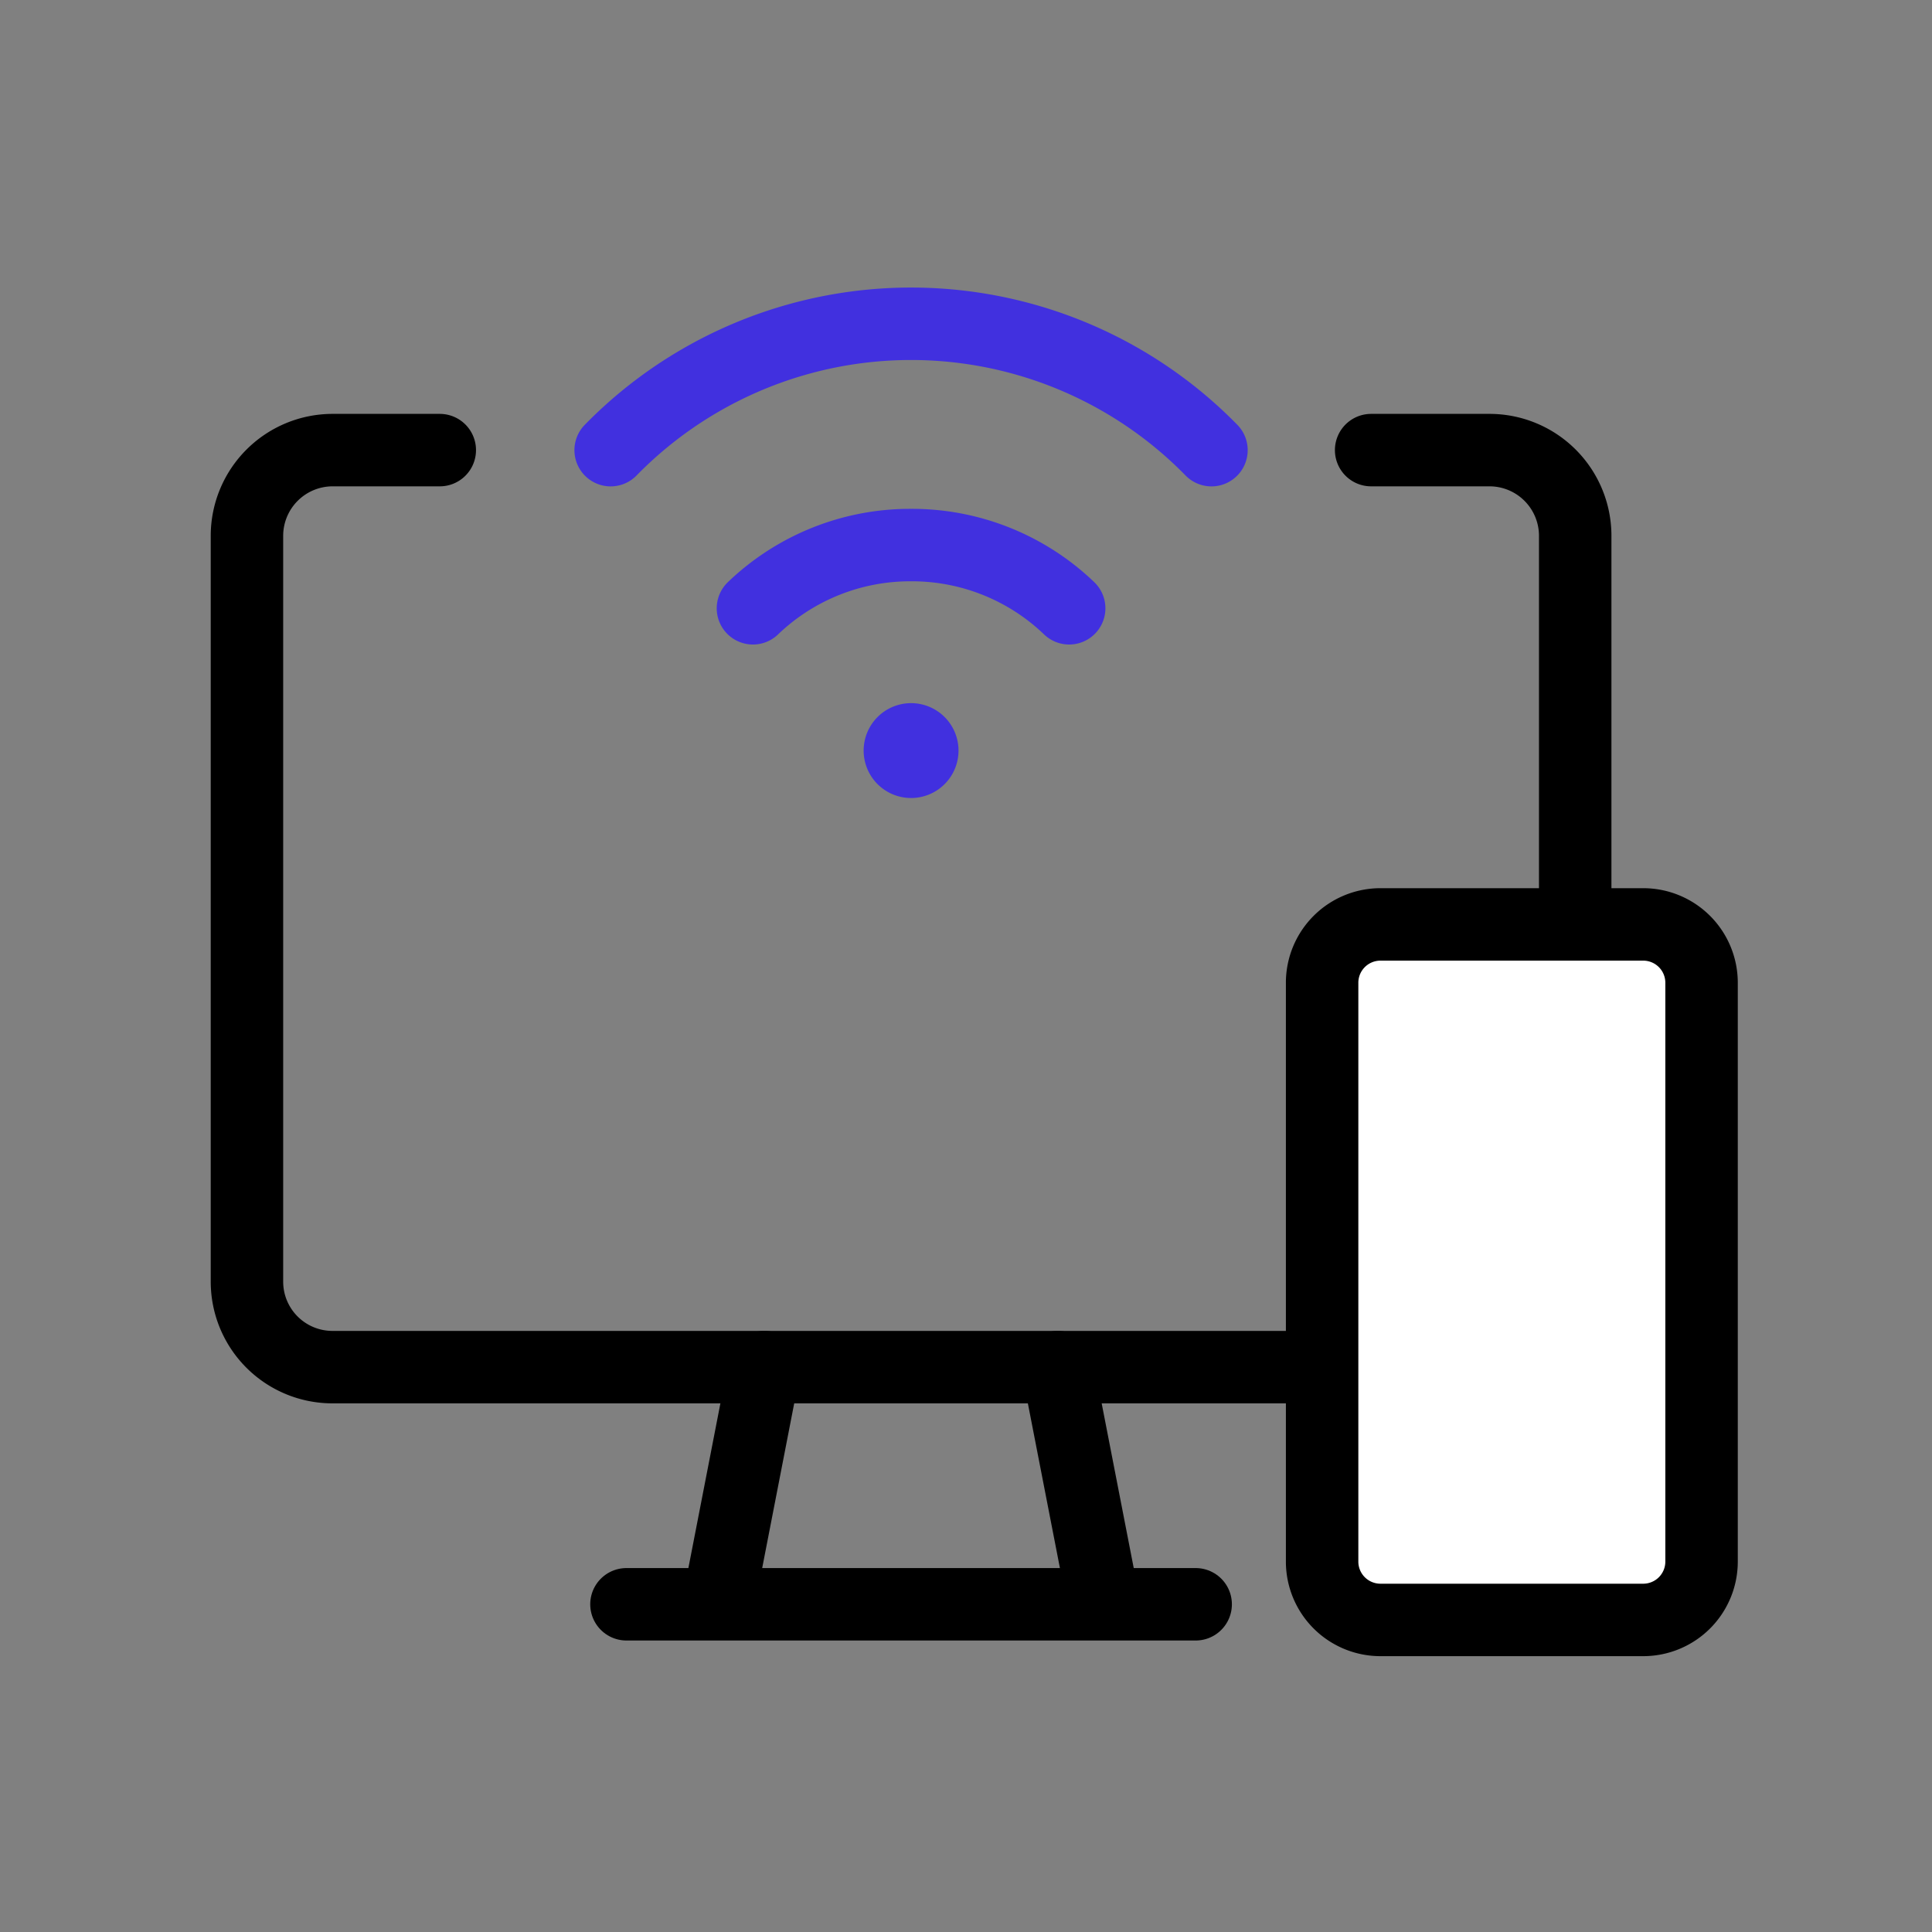 <svg xmlns="http://www.w3.org/2000/svg" width="40" height="40" viewBox="0 0 40 40">
    <rect x="0" y="0" width="40" height="40" fill="#808080" stroke="none"/>
    <defs>
        <clipPath id="tiwr41qtua">
            <path transform="translate(1463 780)" style="fill:red;opacity:0" d="M0 0h32v32H0z"/>
        </clipPath>
    </defs>
    <g data-name="04.icon / 40Size / ic_goods05" transform="translate(-1459 -776)" style="clip-path:url(#tiwr41qtua)">
        <g data-name="그룹 387">
            <path d="M23.275 0h2.448A1.775 1.775 0 0 1 27.5 1.766V17.22a1.77 1.77 0 0 1-1.774 1.766H1.774A1.77 1.77 0 0 1 0 17.22V1.766A1.775 1.775 0 0 1 1.774 0h2.218" transform="translate(1464.113 785.319)" style="stroke-linecap:round;stroke-linejoin:round;stroke-miterlimit:10;stroke-width:1.5px;stroke:#000;fill:none"/>
            <path data-name="Fill 5" d="M6.648 14.4H1.209A1.208 1.208 0 0 1 0 13.2v-12A1.208 1.208 0 0 1 1.209 0h5.439a1.208 1.208 0 0 1 1.208 1.2v12a1.208 1.208 0 0 1-1.209 1.2" transform="translate(1486.373 795.139)" style="fill:#fff;stroke-linecap:round;stroke-linejoin:round;stroke-miterlimit:10;stroke-width:1.5px;stroke:#000"/>
            <path data-name="Path" d="m0 0 .892 4.583" transform="translate(1480.899 804.305)" style="stroke-linecap:round;stroke-linejoin:round;stroke-miterlimit:10;stroke-width:1.5px;stroke:#000;fill:none"/>
            <path data-name="Path" d="M0 4.583.891 0" transform="translate(1473.934 804.305)" style="stroke-linecap:round;stroke-linejoin:round;stroke-miterlimit:10;stroke-width:1.5px;stroke:#000;fill:none"/>
            <path data-name="Stroke 15" d="M0 .5h11.785" transform="translate(1471.97 808.715)" style="stroke-linecap:round;stroke-linejoin:round;stroke-miterlimit:10;stroke-width:1.5px;stroke:#000;fill:none"/>
            <path data-name="Stroke 1" d="M12.439 2.619A8.7 8.7 0 0 0 0 2.619" transform="translate(1471.643 782.701)" style="stroke:#4130df;stroke-linecap:round;stroke-linejoin:round;stroke-miterlimit:10;stroke-width:1.5px;fill:none"/>
            <path data-name="Stroke 3" d="M6.547 1.309A4.7 4.7 0 0 0 3.274 0 4.7 4.7 0 0 0 0 1.309" transform="translate(1474.589 787.285)" style="stroke:#4130df;stroke-linecap:round;stroke-linejoin:round;stroke-miterlimit:10;stroke-width:1.5px;fill:none"/>
            <path data-name="Fill 5" d="M1.964.982A.982.982 0 1 1 .982 0a.982.982 0 0 1 .982.982" transform="translate(1476.881 790.558)" style="fill:#4130df"/>
        </g>
    </g>
</svg>
